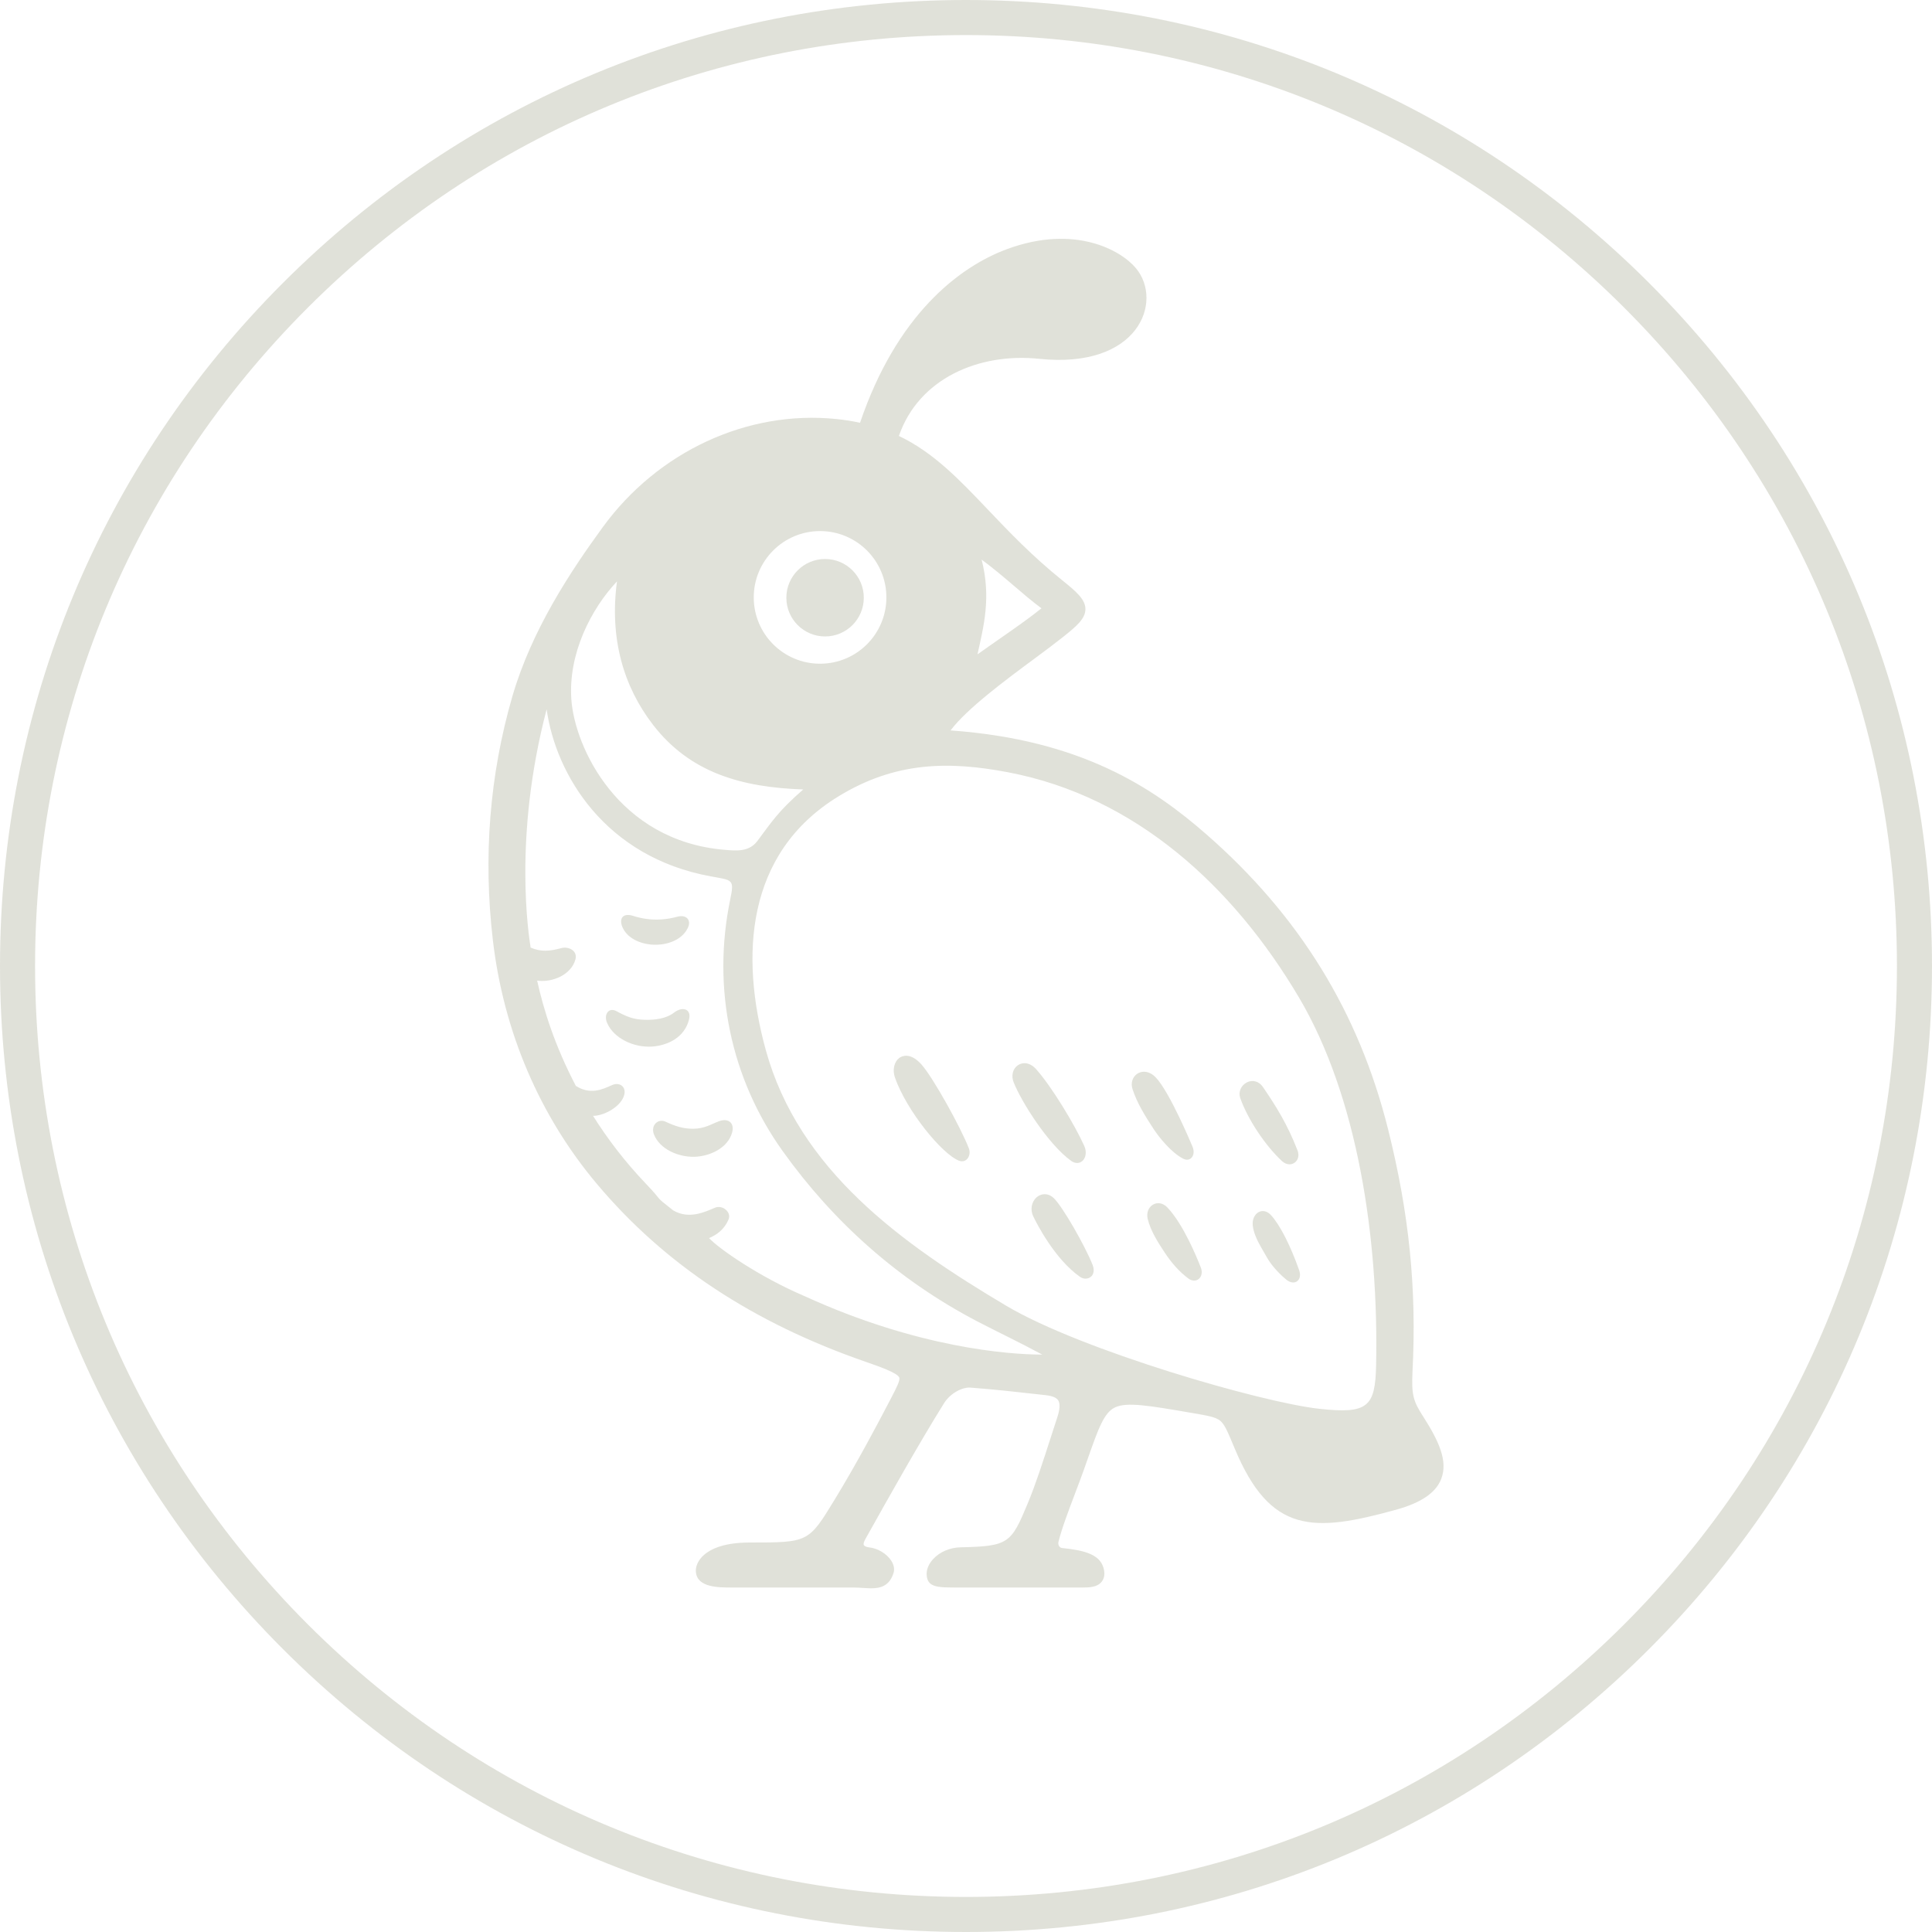 <?xml version="1.0" encoding="UTF-8" standalone="no"?>
<!DOCTYPE svg PUBLIC "-//W3C//DTD SVG 1.1//EN" "http://www.w3.org/Graphics/SVG/1.1/DTD/svg11.dtd">
<svg width="100%" height="100%" viewBox="0 0 534 534" version="1.1" xmlns="http://www.w3.org/2000/svg" xmlns:xlink="http://www.w3.org/1999/xlink" xml:space="preserve" xmlns:serif="http://www.serif.com/" style="fill-rule:evenodd;clip-rule:evenodd;stroke-linejoin:round;stroke-miterlimit:2;">
    <g transform="matrix(1,0,0,1,0,0.008)">
        <g transform="matrix(1,0,0,1,-605.993,-2805.9)">
            <g transform="matrix(2,0,0,2,-21.125,-4.102)">
                <g opacity="0.65">
                    <g transform="matrix(1,0,0,1,447.059,1667.15)">
                        <path d="M0,-257.306C-34.364,-257.306 -66.672,-243.924 -90.972,-219.624C-115.271,-195.326 -128.653,-163.017 -128.653,-128.653C-128.653,-94.288 -115.271,-61.98 -90.972,-37.681C-66.672,-13.381 -34.364,0.001 0,0.001C34.365,0.001 66.673,-13.381 90.972,-37.681C115.272,-61.98 128.654,-94.288 128.654,-128.653C128.654,-163.017 115.272,-195.326 90.972,-219.624C66.673,-243.924 34.365,-257.306 0,-257.306M0,4.847C-35.659,4.847 -69.184,-9.039 -94.398,-34.254C-119.613,-59.469 -133.5,-92.994 -133.5,-128.653C-133.5,-164.312 -119.613,-197.836 -94.398,-223.051C-69.184,-248.266 -35.659,-262.153 0,-262.153C35.66,-262.153 69.185,-248.266 94.399,-223.051C119.614,-197.836 133.5,-164.312 133.5,-128.653C133.5,-92.994 119.614,-59.469 94.399,-34.254C69.185,-9.039 35.66,4.847 0,4.847" style="fill:rgb(152,153,127);fill-opacity:0.45;fill-rule:nonzero;"/>
                    </g>
                </g>
            </g>
        </g>
        <g transform="matrix(1,0,0,1,-605.993,-2805.9)">
            <g transform="matrix(2,0,0,2,-21.125,-4.102)">
                <g opacity="0.65">
                    <g transform="matrix(1,0,0,1,406.719,1548.94)">
                        <path d="M0,-4.009C-1.073,-3.174 -2.61,-2.967 -4.071,-3.007C-5.648,-3.049 -6.622,-3.472 -7.955,-4.196C-9.053,-4.794 -9.764,-3.729 -9.254,-2.561C-8.331,-0.439 -5.549,0.877 -3.006,0.689C-0.83,0.528 1.468,-0.6 2.067,-3.07C2.424,-4.537 1.128,-4.886 0,-4.009" style="fill:rgb(152,153,127);fill-opacity:0.45;fill-rule:nonzero;"/>
                    </g>
                    <g transform="matrix(-0.211,-0.978,-0.978,0.211,401.473,1531.12)">
                        <path d="M-1.753,-5.431C-1.919,-2.395 -0.843,-0.355 -0.367,0.474C0.486,1.957 -0.484,2.57 -1.753,2.231C-5.049,1.348 -6.314,-4.556 -3.49,-6.592C-2.585,-7.246 -1.683,-6.703 -1.753,-5.431" style="fill:rgb(152,153,127);fill-opacity:0.45;fill-rule:nonzero;"/>
                    </g>
                    <g transform="matrix(1,0,0,1,412.906,1564.44)">
                        <path d="M0,-4.485C-1.114,-4.063 -1.972,-3.469 -3.521,-3.452C-4.958,-3.435 -6.125,-3.845 -7.368,-4.428C-8.391,-4.91 -9.468,-3.934 -8.971,-2.665C-8.178,-0.641 -5.628,0.485 -3.36,0.422C-1.28,0.366 1.25,-0.768 1.835,-2.95C2.189,-4.272 1.282,-4.97 0,-4.485" style="fill:rgb(152,153,127);fill-opacity:0.45;fill-rule:nonzero;"/>
                    </g>
                    <g transform="matrix(1,0,0,1,440.918,1563.74)">
                        <path d="M0,-11.619C-1.55,-13.366 -2.708,-12.791 -3.026,-12.572C-3.783,-12.053 -4.056,-10.894 -3.677,-9.818C-2.047,-5.194 2.842,0.759 5.166,1.662C5.312,1.719 5.456,1.747 5.593,1.747C5.872,1.747 6.125,1.632 6.32,1.409C6.643,1.042 6.73,0.458 6.537,-0.042C5.445,-2.873 1.617,-9.797 0,-11.619" style="fill:rgb(152,153,127);fill-opacity:0.45;fill-rule:nonzero;"/>
                    </g>
                    <g transform="matrix(1,0,0,1,461.594,1552)">
                        <path d="M0,13.43C0.272,13.623 0.558,13.721 0.829,13.721C1.1,13.721 1.354,13.623 1.564,13.43C2.05,12.982 2.155,12.142 1.819,11.388C0.507,8.441 -2.746,3.089 -4.845,0.755C-5.787,-0.291 -6.799,-0.187 -7.379,0.218C-8.079,0.709 -8.31,1.651 -7.953,2.563C-6.898,5.259 -3.137,11.193 0,13.43" style="fill:rgb(152,153,127);fill-opacity:0.45;fill-rule:nonzero;"/>
                    </g>
                    <g transform="matrix(1,0,0,1,477.083,1553.05)">
                        <path d="M0,12.082C0.177,12.172 0.353,12.217 0.519,12.217C0.769,12.217 0.996,12.115 1.167,11.918C1.47,11.569 1.521,10.998 1.3,10.462C1.268,10.385 -1.875,2.815 -3.816,0.828C-4.755,-0.135 -5.81,-0.084 -6.435,0.392C-7.038,0.849 -7.267,1.649 -7.019,2.431C-6.409,4.354 -5.3,6.134 -4.121,7.939C-3.377,9.08 -1.673,11.236 0,12.082" style="fill:rgb(152,153,127);fill-opacity:0.45;fill-rule:nonzero;"/>
                    </g>
                    <g transform="matrix(1,0,0,1,490.739,1554.61)">
                        <path d="M0,10.859C0.313,11.147 0.677,11.296 1.029,11.296C1.272,11.296 1.509,11.225 1.719,11.081C2.232,10.73 2.401,10.043 2.139,9.373C0.686,5.656 -0.816,3.309 -2.629,0.627C-3.173,-0.179 -4.048,-0.437 -4.862,-0.03C-5.675,0.38 -6.072,1.304 -5.785,2.123C-4.764,5.037 -2.331,8.71 0,10.859" style="fill:rgb(152,153,127);fill-opacity:0.45;fill-rule:nonzero;"/>
                    </g>
                    <g transform="matrix(1,0,0,1,459.157,1580.94)">
                        <path d="M0,-10.393C-0.831,-11.156 -1.784,-10.98 -2.356,-10.463C-3.059,-9.832 -3.244,-8.755 -2.806,-7.847C-2.339,-6.877 0.167,-1.917 3.675,0.527C3.902,0.685 4.167,0.763 4.426,0.763C4.717,0.763 4.998,0.664 5.203,0.468C5.385,0.295 5.769,-0.212 5.387,-1.168C4.348,-3.774 1.223,-9.271 0,-10.393" style="fill:rgb(152,153,127);fill-opacity:0.45;fill-rule:nonzero;"/>
                    </g>
                    <g transform="matrix(1,0,0,1,474.886,1581.21)">
                        <path d="M0,-9.348C-0.596,-9.971 -1.396,-10.112 -2.036,-9.703C-2.637,-9.322 -2.905,-8.562 -2.718,-7.769C-2.319,-6.072 -1.2,-4.373 -0.382,-3.133C0.631,-1.596 1.671,-0.452 2.891,0.467C3.153,0.665 3.436,0.764 3.703,0.764C3.948,0.764 4.18,0.68 4.37,0.512C4.756,0.17 4.859,-0.432 4.633,-1.02C4.103,-2.392 2.202,-7.045 0,-9.348" style="fill:rgb(152,153,127);fill-opacity:0.45;fill-rule:nonzero;"/>
                    </g>
                    <g transform="matrix(1,0,0,1,493.098,1573.92)">
                        <path d="M0,6.608C-1.213,3.173 -2.669,0.33 -3.892,-0.995C-4.405,-1.55 -5.039,-1.705 -5.592,-1.412C-6.167,-1.105 -6.49,-0.388 -6.412,0.414C-6.289,1.692 -5.534,2.988 -4.868,4.131C-4.727,4.374 -4.589,4.61 -4.462,4.838C-3.729,6.159 -2.415,7.409 -1.754,7.94C-1.446,8.187 -1.118,8.313 -0.82,8.313C-0.598,8.313 -0.393,8.244 -0.227,8.101C0.136,7.792 0.221,7.234 0,6.608" style="fill:rgb(152,153,127);fill-opacity:0.45;fill-rule:nonzero;"/>
                    </g>
                    <g transform="matrix(1,0,0,1,503.735,1466.83)">
                        <path d="M0,126.819C-0.121,132.597 -1.114,133.607 -7.886,132.857C-15.848,131.975 -40.769,124.769 -51.127,118.614C-65.618,110.004 -79.801,99.848 -84.359,83.23C-87.892,70.35 -87.17,56.119 -74.338,48.247C-66.44,43.401 -59.053,43.334 -50.827,44.902C-33.27,48.25 -19.752,60.644 -10.661,76.017C-2.542,89.746 0.366,109.306 0,126.819M-79.051,117.262C-85.224,114.629 -90.836,110.732 -92.187,109.268C-91.079,108.815 -90.048,108.03 -89.485,106.679C-89.065,105.672 -90.346,104.641 -91.359,105.068C-92.785,105.669 -94.962,106.719 -97.141,105.44C-99.957,103.244 -98.361,104.42 -100.874,101.795C-103.827,98.71 -106.239,95.523 -108.218,92.375C-106.824,92.38 -104.834,91.338 -104.122,90.015C-103.334,88.551 -104.414,87.582 -105.624,88.138C-106.952,88.75 -108.625,89.489 -110.597,88.233C-113.522,82.629 -115.026,77.792 -115.944,73.688C-113.805,73.982 -111.228,72.871 -110.653,70.761C-110.315,69.523 -111.65,68.938 -112.566,69.185C-114.195,69.625 -115.381,69.748 -116.845,69.122C-117.091,67.484 -119.285,53.91 -114.631,36.195C-113.355,45.277 -106.524,56.612 -91.964,59.276C-88.92,59.833 -88.676,59.654 -89.26,62.466C-91.812,74.777 -89.168,87.237 -82.028,97.225C-75.001,107.056 -66.029,115.068 -55.184,120.746C-52.55,122.124 -49.54,123.542 -46.136,125.37C-50.79,125.37 -63.418,124.424 -79.051,117.262M-104.91,18.517C-105.964,26.396 -104.009,33.042 -99.941,38.321C-94.81,44.98 -87.677,46.975 -79.17,47.27C-82.654,50.306 -83.517,51.733 -85.505,54.387C-86.662,55.931 -88.425,55.748 -90.081,55.607C-104.723,54.36 -110.741,41.485 -111.215,34.843C-111.666,28.538 -108.513,22.345 -104.91,18.517M-76.844,11.562C-71.782,11.562 -67.679,15.665 -67.679,20.726C-67.679,25.788 -71.782,29.891 -76.844,29.891C-81.905,29.891 -86.008,25.788 -86.008,20.726C-86.008,15.665 -81.905,11.562 -76.844,11.562M-54.516,15.505C-51.344,17.848 -48.85,20.311 -46.249,22.233C-48.613,24.147 -51.785,26.247 -55.085,28.593C-54.243,24.71 -53.168,20.797 -54.516,15.505M6.499,133.92C5.161,131.832 4.866,131.005 5.034,127.668C5.615,116.199 4.573,105.883 1.654,94.22C-2.399,78.022 -10.618,64.688 -23.473,53.455C-30.79,47.061 -40.703,40.399 -58.811,39.111C-56.542,36.104 -51.292,32.214 -47.325,29.274C-45.872,28.197 -44.5,27.179 -43.399,26.305C-41.4,24.719 -40.176,23.679 -40.172,22.35C-40.168,21.029 -41.383,19.959 -43.382,18.354C-47.535,15.02 -50.757,11.632 -53.601,8.644C-57.657,4.381 -61.15,0.711 -65.947,-1.585C-63.223,-9.502 -54.92,-13.118 -46.549,-12.243C-32.798,-10.807 -29.396,-20.165 -33.171,-24.745C-35.264,-27.285 -41.693,-30.849 -51.001,-27.408C-57.787,-24.899 -66.306,-18.178 -71.321,-3.408C-72.358,-3.632 -73.453,-3.809 -74.621,-3.927C-86.893,-5.176 -99.253,0.556 -106.887,11.035C-111.304,17.097 -116.714,25.237 -119.38,34.445C-122.512,45.261 -123.414,56.587 -122.062,68.106C-120.581,80.729 -115.605,92.381 -107.672,101.801C-98.313,112.919 -86.151,120.96 -70.494,126.385C-68.768,126.984 -66.16,127.887 -65.9,128.54C-65.749,128.918 -66.288,129.956 -66.911,131.158L-66.96,131.253C-68.834,134.864 -71.686,140.258 -74.811,145.384C-78.442,151.34 -78.442,151.34 -86.581,151.34C-90.504,151.34 -92.341,152.435 -93.192,153.355C-93.764,153.973 -94.061,154.715 -94.008,155.391C-93.838,157.561 -90.927,157.561 -89,157.561L-72.263,157.561C-71.751,157.561 -71.283,157.591 -70.829,157.622C-70.485,157.644 -70.132,157.668 -69.783,157.668C-68.503,157.668 -67.264,157.356 -66.693,155.564C-66.522,155.028 -66.639,154.413 -67.02,153.832C-67.659,152.86 -68.897,152.126 -70.103,152.006C-70.489,151.967 -70.734,151.816 -70.798,151.692C-70.873,151.547 -70.797,151.242 -70.599,150.895C-70.443,150.623 -70.142,150.085 -69.729,149.345C-67.767,145.84 -63.172,137.628 -59.713,132.095C-58.813,130.654 -57.122,129.848 -56.058,129.933C-52.557,130.205 -49.969,130.496 -46.693,130.864L-45.618,130.984C-44.738,131.083 -44.17,131.323 -43.931,131.696C-43.653,132.131 -43.694,132.932 -44.052,134.014C-44.371,134.977 -44.692,135.976 -45.017,136.988C-46.011,140.08 -47.039,143.277 -48.156,145.96C-50.439,151.438 -50.77,151.857 -57.389,152.002C-58.902,152.035 -60.298,152.628 -61.217,153.628C-61.84,154.305 -62.158,155.087 -62.112,155.827C-62.004,157.561 -60.601,157.561 -57.805,157.561L-52.103,157.562C-48.3,157.563 -44.498,157.564 -40.697,157.561C-39.679,157.56 -38.524,157.559 -37.897,156.723C-37.529,156.234 -37.456,155.594 -37.68,154.822C-38.258,152.822 -40.716,152.393 -43.402,152.1C-43.598,152.079 -43.722,151.958 -43.791,151.86C-43.908,151.694 -43.95,151.477 -43.903,151.281C-43.481,149.512 -42.456,146.806 -41.55,144.419C-41.147,143.355 -40.767,142.351 -40.453,141.468C-40.25,140.899 -40.06,140.359 -39.879,139.847C-38.364,135.543 -37.604,133.381 -36.065,132.661C-34.437,131.899 -31.37,132.423 -25.801,133.376L-25.514,133.424C-23.313,133.801 -22.209,133.99 -21.578,134.486C-20.951,134.977 -20.531,135.984 -19.694,137.989L-19.526,138.389C-14.598,150.166 -8.669,149.967 2.765,146.808C6.231,145.852 8.272,144.454 9.007,142.535C9.943,140.09 8.682,137.323 6.499,133.92" style="fill:rgb(152,153,127);fill-opacity:0.45;fill-rule:nonzero;"/>
                    </g>
                    <g transform="matrix(0,-1,-1,0,427.584,1482.25)">
                        <path d="M-5.352,-5.352C-8.307,-5.352 -10.704,-2.956 -10.704,0C-10.704,2.956 -8.307,5.352 -5.352,5.352C-2.396,5.352 0,2.956 0,0C0,-2.956 -2.396,-5.352 -5.352,-5.352" style="fill:rgb(152,153,127);fill-opacity:0.45;fill-rule:nonzero;"/>
                    </g>
                </g>
            </g>
        </g>
    </g>
</svg>
